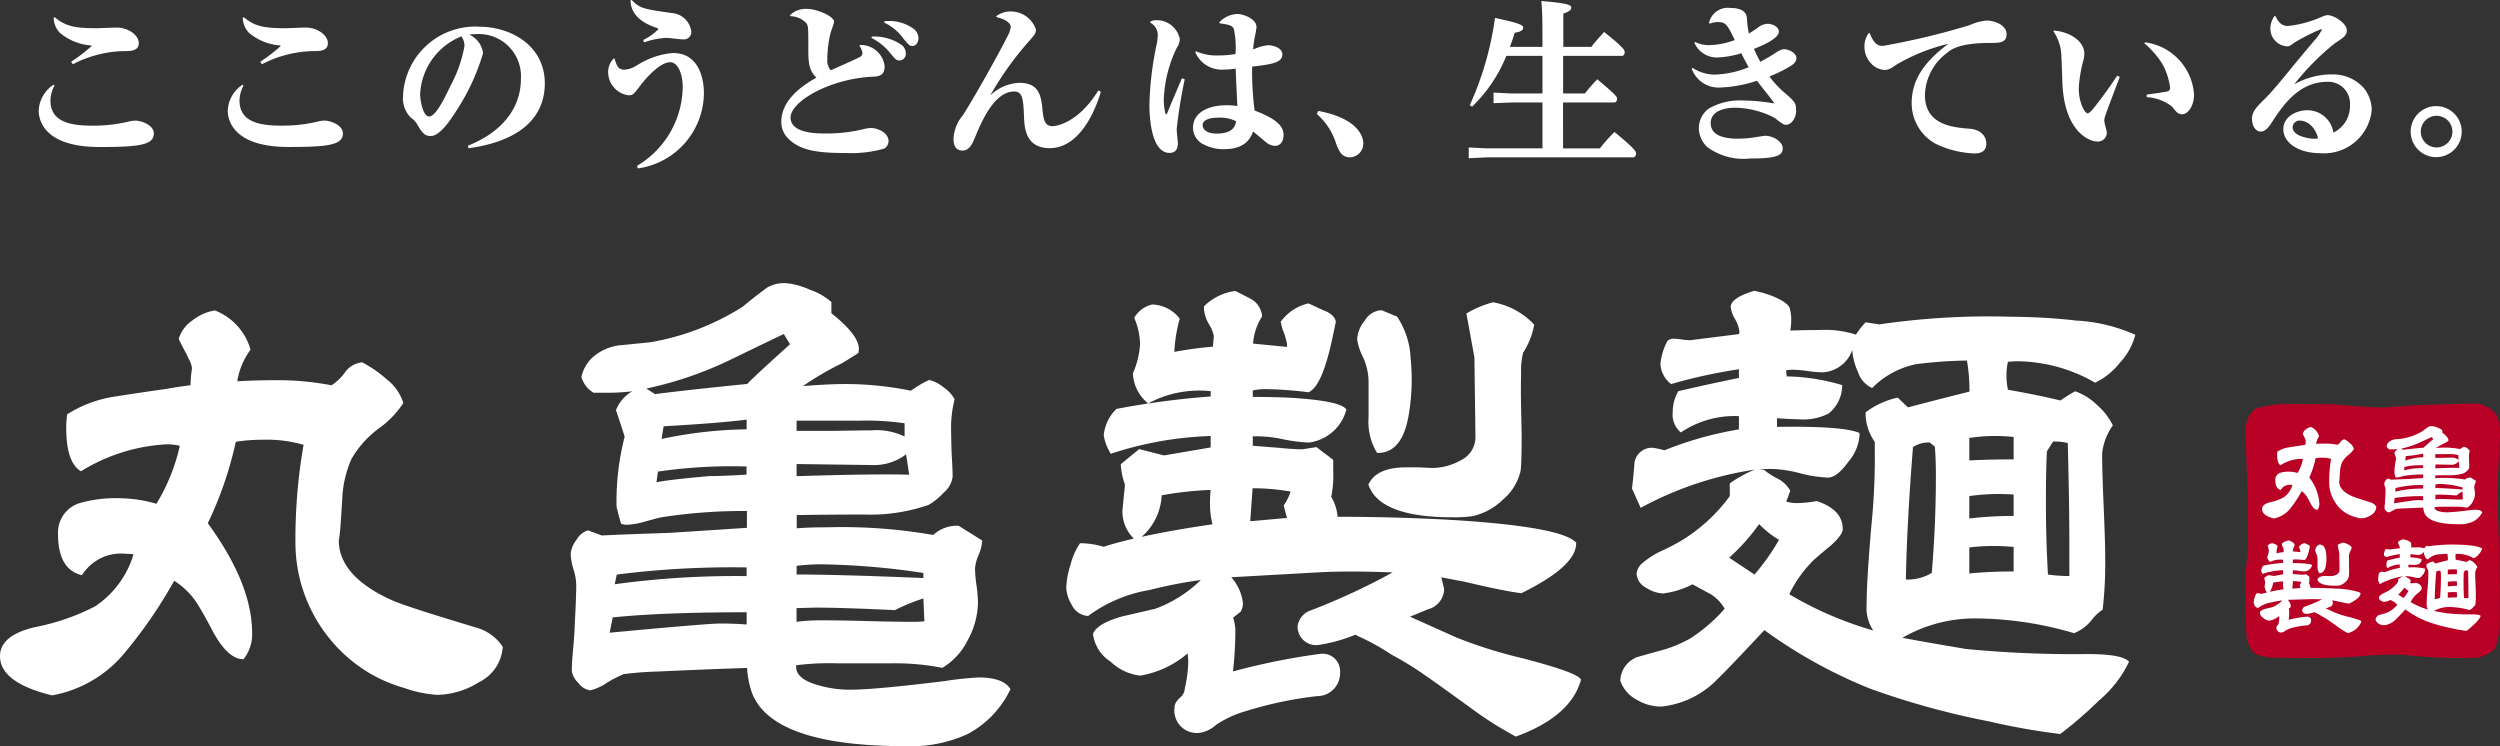<svg xmlns="http://www.w3.org/2000/svg" width="169.682" height="50.644" viewBox="0 0 169.682 50.644">
  <rect x="0" y="0" width="169.682" height="50.644" fill="#333333" stroke="none"/>
  <g id="Group_1456" data-name="Group 1456" transform="translate(-6.284 -6.23)">
    <path id="Path_1" data-name="Path 1" d="M22.616,24.059a1.92,1.92,0,0,0-.5.081,10.453,10.453,0,0,1-2.369.262c-1.422,0-2.877-.2-2.877-1.709a2.217,2.217,0,0,1,.252-.969l.008-.019a.054.054,0,0,0-.014-.06.056.056,0,0,0-.061-.008,2.228,2.228,0,0,0-.981,1.743c0,.579.3,2.47,4.131,2.47,2.719,0,3.684-.14,3.684-.925,0-.561-.838-.867-1.268-.867" transform="translate(-7.163 -9.642)" fill="#fff"/>
    <path id="Path_2" data-name="Path 2" d="M18.371,14.437a3.632,3.632,0,0,0,1.976.816.305.305,0,0,1,.145.044,10.835,10.835,0,0,1-1.312,1.014l-.047.034a.054.054,0,0,0-.012.076l.057.08a.056.056,0,0,0,.044.023.052.052,0,0,0,.022,0,7.81,7.81,0,0,1,3.47-.877c.386,0,.971,0,.971-.535,0-.555-.719-1.062-1.509-1.062-.1,0-.385.011-.684.022s-.6.023-.712.023c-1.589,0-2.111-.192-2.783-.732a.055.055,0,0,0-.061,0,.056.056,0,0,0-.027.055l0,.018a1.537,1.537,0,0,0,.459,1.01" transform="translate(-7.982 -5.949)" fill="#fff"/>
    <path id="Path_3" data-name="Path 3" d="M45.773,24.059a1.92,1.92,0,0,0-.5.081A10.453,10.453,0,0,1,42.9,24.4c-1.422,0-2.876-.2-2.876-1.709a2.273,2.273,0,0,1,.259-.988.054.054,0,0,0-.014-.06.056.056,0,0,0-.061-.008,2.228,2.228,0,0,0-.981,1.743c0,.579.3,2.47,4.131,2.47,2.719,0,3.684-.14,3.684-.925,0-.561-.838-.867-1.268-.867" transform="translate(-17.485 -9.642)" fill="#fff"/>
    <path id="Path_4" data-name="Path 4" d="M41.528,14.437a3.63,3.63,0,0,0,1.975.816.3.3,0,0,1,.145.044,10.724,10.724,0,0,1-1.325,1.024l-.033.024a.054.054,0,0,0-.012.076l.057.08a.056.056,0,0,0,.044.023.052.052,0,0,0,.022,0,7.81,7.81,0,0,1,3.47-.877c.386,0,.971,0,.971-.535,0-.555-.719-1.062-1.509-1.062-.1,0-.385.011-.684.022s-.6.023-.712.023c-1.589,0-2.111-.192-2.783-.732a.055.055,0,0,0-.061,0,.056.056,0,0,0-.027.055l0,.018a1.535,1.535,0,0,0,.46,1.01" transform="translate(-18.304 -5.949)" fill="#fff"/>
    <path id="Path_5" data-name="Path 5" d="M65.851,14.505a4.91,4.91,0,0,0-5.162,4.737,1.841,1.841,0,0,0,.535,1.438,1.446,1.446,0,0,1,.454.5c.305.5.459.748.9.748.655,0,1.46-1.283,1.763-1.765A14.546,14.546,0,0,0,66.123,16.3a1.608,1.608,0,0,0-.935-1.253,1.76,1.76,0,0,1,.411-.033,2.863,2.863,0,0,1,3.094,3.015c0,2-1.264,3.615-3.562,4.54a.055.055,0,0,0-.032.065l.023.08a.056.056,0,0,0,.053.039h.008c4.24-.612,5.131-2.733,5.131-4.4,0-2.524-2.245-3.844-4.463-3.844m-.994,1.337a9,9,0,0,1-.932,2.651l-.056.116c-.408.839-.968,1.987-1.407,1.987-.422,0-.61-1.106-.61-1.526a4.449,4.449,0,0,1,2.8-3.909,1.079,1.079,0,0,1,.207.68" transform="translate(-27.052 -6.465)" fill="#fff"/>
    <path id="Path_6" data-name="Path 6" d="M90.226,17.727a5.352,5.352,0,0,0-2.456.839l-.052.026a1.667,1.667,0,0,1-.811.269c-.415,0-.521-.27-.646-.716a.054.054,0,0,0-.041-.038.052.052,0,0,0-.053.017,1.261,1.261,0,0,0-.357.895A1.59,1.59,0,0,0,87.192,20.6c.3,0,.325-.038.812-.676l.033-.044c.435-.566,1.339-1.524,1.971-1.524s.862,1.006.862,1.64a6.3,6.3,0,0,1-3.059,5.366.055.055,0,0,0-.03.063l.023.091a.056.056,0,0,0,.053.041h.012a5.2,5.2,0,0,0,4.44-5.136c0-.449-.1-2.688-2.082-2.688" transform="translate(-38.249 -7.902)" fill="#fff"/>
    <path id="Path_7" data-name="Path 7" d="M90.272,13.112l.028.01c.061.021.134.056.134.109a3.523,3.523,0,0,1-.978.7.054.054,0,0,0-.028.058l.012.069a.057.057,0,0,0,.025.037.059.059,0,0,0,.029.008l.016,0A5.227,5.227,0,0,1,91,13.812c.076,0,.311.025.539.05.253.027.493.053.584.053a.509.509,0,0,0,.558-.5,1.443,1.443,0,0,0-1.33-1.29c-1.973-.283-2.134-.307-2.706-.867a.055.055,0,0,0-.06-.011.056.056,0,0,0-.033.052c.047,1.214,1.259,1.65,1.716,1.814" transform="translate(-39.473 -5.011)" fill="#fff"/>
    <path id="Path_8" data-name="Path 8" d="M119.659,13.844a.054.054,0,0,0-.052.042.055.055,0,0,0,.027.061,3.348,3.348,0,0,1,1.289,1.086c.365.433.412.489.591.489.309,0,.421-.314.421-.524a.832.832,0,0,0-.273-.6,2.825,2.825,0,0,0-2-.558" transform="translate(-53.313 -6.171)" fill="#fff"/>
    <path id="Path_9" data-name="Path 9" d="M113.1,20.42a1.758,1.758,0,0,0-.46.065l-.037.009a10.645,10.645,0,0,1-2.709.293c-1.47,0-2.247-.374-2.247-1.079,0-1.109,2.717-2.653,5.6-2.774.413-.021.784-.089.784-.7a1.624,1.624,0,0,0-1.64-1.452.054.054,0,0,0-.052.083,1.116,1.116,0,0,1,.187.464.29.29,0,0,1-.168.262c-.191.111-.949.448-1.5.693-.206.091-.381.169-.484.216a1.038,1.038,0,0,1-.233-.759,7.748,7.748,0,0,1,.215-1.758c.038-.123.085-.263.128-.39a2.183,2.183,0,0,0,.115-.382c0-.4-1.217-.878-1.818-.878a1.538,1.538,0,0,0-1.15.405.054.054,0,0,0,.033.092,1.5,1.5,0,0,1,1.061.481c.127.181.127.366.127,1.812,0,.981.081,1.407.548,1.877-.66.37-2.38,1.382-2.38,2.977a1.567,1.567,0,0,0,.462,1.149c.82.832,2.019.989,3.944.989a8.092,8.092,0,0,0,2.577-.3.6.6,0,0,0,.294-.507c0-.551-.7-.89-1.2-.89" transform="translate(-47.705 -5.499)" fill="#fff"/>
    <path id="Path_10" data-name="Path 10" d="M118.108,15.723a.054.054,0,0,0-.024.1,4,4,0,0,1,1.279,1.064l.034.039c.315.367.355.415.556.415a.442.442,0,0,0,.432-.478.753.753,0,0,0-.252-.554,3.257,3.257,0,0,0-2.026-.588" transform="translate(-52.622 -7.008)" fill="#fff"/>
    <path id="Path_11" data-name="Path 11" d="M137.982,18.025a.05.05,0,0,0-.042-.009.055.055,0,0,0-.036.024c-1.466,2.363-3.063,2.391-3.079,2.391-.563,0-.62-.514-.688-1.11l0-.04c-.1-.882-.207-1.793-1.575-1.793a3,3,0,0,0-1.969.857,21.318,21.318,0,0,1,2.571-3.618c.438-.495.529-.6.529-.86a1.8,1.8,0,0,0-1.726-1.223,1.577,1.577,0,0,0-.923.288l-.012.007a.054.054,0,0,0,.017.1c.736.171.932.479.932.635a1.4,1.4,0,0,1-.155.525c-.577,1.189-2.46,4.531-3.1,5.5a2.642,2.642,0,0,0-.627,1.575c0,.545.2.81.615.81.461,0,.67-.488.808-.811l.01-.024c.461-1.109,1.32-3.173,2.687-3.173.573,0,.619.534.666,1.741l0,.028c.033.674.1,2.077,1.737,2.077,2.177,0,3.2-2.9,3.465-3.783a.056.056,0,0,0-.021-.06Z" transform="translate(-57.097 -5.636)" fill="#fff"/>
    <path id="Path_12" data-name="Path 12" d="M161.609,19.508a21.089,21.089,0,0,1-.168-2.98c1.456-.168,2.051-.295,2.051-.839,0-.469-.7-.616-.96-.616a3.148,3.148,0,0,0-.947.259l-.078.026a7.724,7.724,0,0,1,.116-.849,6.382,6.382,0,0,0,.116-.664c0-.578-.925-.89-1.3-.89a1.749,1.749,0,0,0-1.207.543.054.054,0,0,0-.013.055.055.055,0,0,0,.044.037c.629.094.851.139.941.4a6.171,6.171,0,0,1,.11,1.679,6.7,6.7,0,0,1-1.192.1,3.446,3.446,0,0,1-1.456-.27.056.056,0,0,0-.058.01.054.054,0,0,0-.016.057,1.937,1.937,0,0,0,1.941,1.16,6,6,0,0,0,.795-.062c.01.426.014.523.11,2.535l-.093-.011a4.775,4.775,0,0,0-.606-.041c-1.425,0-2.311.587-2.311,1.532a1.26,1.26,0,0,0,.729,1.132,2.9,2.9,0,0,0,1.353.319c1.346,0,1.774-.6,2-1.2.11.087.3.248.489.406.231.194.431.362.487.4a.941.941,0,0,0,.52.168c.263,0,.569-.2.569-.753,0-.629-.587-1.121-1.962-1.643m-1.264.723c-.058.559-.5.842-1.316.842-.752,0-.953-.354-.953-.564,0-.468.747-.518,1.068-.518a2.419,2.419,0,0,1,1.2.24" transform="translate(-70.172 -5.775)" fill="#fff"/>
    <path id="Path_13" data-name="Path 13" d="M154.431,17.707l-.091-.034a.056.056,0,0,0-.069.031c-.049.12-.178.423-.326.77-.226.529-.506,1.189-.59,1.407a.871.871,0,0,1-.121.239c-.093,0-.175-.623-.175-1a8.759,8.759,0,0,1,.9-3.558,1.026,1.026,0,0,0,.19-.564,1.592,1.592,0,0,0-1.6-1.28.786.786,0,0,0-.38.086.055.055,0,0,0-.03.045.054.054,0,0,0,.024.049.925.925,0,0,1,.49.836,3.543,3.543,0,0,1-.067.586,21.767,21.767,0,0,0-.5,4.143c0,.765.1,3.261,1.371,3.261.366,0,.559-.225.559-.65,0-.07-.019-.264-.039-.469s-.04-.42-.04-.493a33.317,33.317,0,0,1,.537-3.343.055.055,0,0,0-.034-.063" transform="translate(-67.788 -6.116)" fill="#fff"/>
    <path id="Path_14" data-name="Path 14" d="M172.735,24.834a.055.055,0,0,0-.06.033l-.057.137a.054.054,0,0,0,.014.061,4.364,4.364,0,0,1,1.268,1.948c.2.545.394.963.944.963a.932.932,0,0,0,.913-.947c0-.269-.146-1.642-3.021-2.195" transform="translate(-76.941 -11.069)" fill="#fff"/>
    <path id="Path_15" data-name="Path 15" d="M201.055,20.267a11.714,11.714,0,0,0-.977,1.1h-2.5V18.253h3.467c.122,0,.2-.11.2-.269,0-.122-.122-.28-1.343-1.306a11.589,11.589,0,0,0-.842.964h-1.477V15.091h3.98c.122,0,.2-.11.2-.269,0-.122-.122-.342-1.4-1.355-.3.342-.61.672-.867,1.013h-1.9V12.222c.39-.146.537-.232.537-.415s-.28-.293-2.026-.44c.048.525.073,1.184.073,2.112v1h-2.21c.122-.317.232-.646.33-.964.366-.049.574-.159.574-.33,0-.2-.281-.318-1.917-.672a21.257,21.257,0,0,1-1.709,5.921l.159.1a9.98,9.98,0,0,0,2.32-3.443h2.454v2.551h-2.1l-1.221-.061v.72l1.221-.048h2.1v3.113h-3.785l-1.22-.061v.732l1.22-.06h9.937c.122,0,.2-.11.2-.269,0-.134-.11-.342-1.453-1.441" transform="translate(-85.205 -5.067)" fill="#fff"/>
    <path id="Path_16" data-name="Path 16" d="M225.612,15.61c0-.338-.5-.592-.822-.592-.175,0-.285.037-.636.271s-.695.416-.991.579a9.155,9.155,0,0,1-.431-.879c.548-.209,1.689-.7,1.689-1.165,0-.378-.5-.535-.764-.535a1.093,1.093,0,0,0-.671.272l-.039.027c-.273.181-.43.286-.559.367a4.865,4.865,0,0,1-.119-.876l-.012-.151c-.033-.481-.406-.715-1.142-.715a1.3,1.3,0,0,0-1.426.987.057.057,0,0,0,.013.055.052.052,0,0,0,.055.014,1.694,1.694,0,0,1,.544-.1c.527,0,.637.21,1.127,1.221a5.064,5.064,0,0,1-1.653.342,1.929,1.929,0,0,1-1-.2.055.055,0,0,0-.06.009.054.054,0,0,0-.014.059,1.654,1.654,0,0,0,1.539.975,6.294,6.294,0,0,0,1.632-.287c.145.289.306.594.5.949a6.633,6.633,0,0,1-2.281.5A2.767,2.767,0,0,1,218.6,16.3a.055.055,0,0,0-.079.068,1.929,1.929,0,0,0,1.916,1.246,8.847,8.847,0,0,0,2.5-.461c.086.119.269.35.463.595.288.364.683.863.706.933a.1.1,0,0,1-.036,0h-.048a11.927,11.927,0,0,0-1.979-.184,4.229,4.229,0,0,0-2.405.563,1.685,1.685,0,0,0-.649,1.312,1.839,1.839,0,0,0,.566,1.276,4.134,4.134,0,0,0,2.923.782c1.671,0,2.207-.166,2.207-.684,0-.461-.647-.856-1.177-.856-.078,0-.311.038-.538.074-.15.024-.293.047-.35.052a7.068,7.068,0,0,1-.978.069c-1.225,0-1.846-.356-1.846-1.056,0-.994,1.347-1.045,1.617-1.045a5.94,5.94,0,0,1,2.737.7c.523.407.6.458.744.458.416,0,.7-.5.7-.959,0-.538-.1-.622-.854-1.277a6.544,6.544,0,0,1-.959-1.045,8.847,8.847,0,0,0,1.444-.712c.236-.15.392-.3.392-.539" transform="translate(-97.402 -5.443)" fill="#fff"/>
    <path id="Path_17" data-name="Path 17" d="M247.96,13.762a3.18,3.18,0,0,0-1.141.3,49.174,49.174,0,0,1-5.912,1.417c-.29,0-.578-.064-.888-.836a.054.054,0,0,0-.045-.034.056.056,0,0,0-.051.024,1.52,1.52,0,0,0-.272.9,1.634,1.634,0,0,0,.466,1.151,1.322,1.322,0,0,0,.883.426c.293,0,.407-.077.832-.364a12.741,12.741,0,0,1,3.513-1.409c-1.719,1.28-2.488,2.527-2.488,4.021a3.139,3.139,0,0,0,1.621,2.762,6.557,6.557,0,0,0,2.658.659c.651,0,.788-.36.788-.661,0-.564-.442-.963-1.127-1.017l-.029,0c-1.127-.095-3.012-.253-3.012-2.291a3.686,3.686,0,0,1,1.469-2.832c.29-.243.83-.7,2.965-.7.619,0,1.108,0,1.108-.593,0-.653-.871-.925-1.337-.925" transform="translate(-106.822 -6.134)" fill="#fff"/>
    <path id="Path_18" data-name="Path 18" d="M274,16.426h0a.055.055,0,0,0-.051.034.056.056,0,0,0,.015.061,5.726,5.726,0,0,1,1.2,1.383,4.584,4.584,0,0,1,.519,1.587c0,.194-.111.246-.148.258-.119.043-1.253.2-1.393.214a.055.055,0,0,0-.05.054v.08a.055.055,0,0,0,.045.054l.014,0a3.017,3.017,0,0,1,1.669.642c.3.384.405.513.7.513.329,0,.788-.508.788-1.336A3.833,3.833,0,0,0,274,16.426" transform="translate(-122.108 -7.322)" fill="#fff"/>
    <path id="Path_19" data-name="Path 19" d="M267.287,18.168a.052.052,0,0,0,0-.042.053.053,0,0,0-.031-.029l-.091-.034a.054.054,0,0,0-.064.021c-.285.438-.965,1.41-1.52,2.1-.1.124-.325.415-.461.415-.2,0-.6-.759-.6-1.675a8.732,8.732,0,0,1,.308-1.9c.007-.036.015-.07.022-.1a1.606,1.606,0,0,0,.048-.356c0-.908-1.021-1.486-2.03-1.588a.056.056,0,0,0-.05.024.053.053,0,0,0,0,.057l.008.015a3.054,3.054,0,0,1,.5,1.43c.019.176.057,1.281.073,1.753l.007.19c.1,3.314,1.775,4.061,2.356,4.061a.6.6,0,0,0,.662-.593,2.5,2.5,0,0,0-.085-.4,3.025,3.025,0,0,1-.087-.4.957.957,0,0,1,.067-.351c.076-.261.785-2.113.971-2.6" transform="translate(-117.144 -6.677)" fill="#fff"/>
    <path id="Path_20" data-name="Path 20" d="M292.481,17.119a5.234,5.234,0,0,0-2.509.675,17.067,17.067,0,0,1,2.756-2.785c.61-.4.815-.538.815-.881,0-.473-.861-1.028-1.3-1.028-.113,0-.162.012-.524.164a7.455,7.455,0,0,1-2.178.569c-.487,0-.671-.344-.833-.647a.053.053,0,0,0-.047-.028.054.054,0,0,0-.048.027l-.018.03a1.489,1.489,0,0,0-.242.788,1.208,1.208,0,0,0,1.108,1.211c.192,0,.252-.046.5-.238a13.3,13.3,0,0,1,1.836-.929c.048,0,.048.02.048.037a2.863,2.863,0,0,1-.514.743l-.251.3c-.59.7-.73.864-1.765,2.131l-.108.131c-.255.307-.785.946-1.193,1.354-.586.575-.91.892-.91,1.39,0,.36.184.867.592.867.237,0,.465-.177.7-.54.783-1.2,1.856-2.838,3.836-2.838a1.476,1.476,0,0,1,1.525,1.584,2,2,0,0,1-1.127,1.865,1.778,1.778,0,0,0-1.773-1.519c-.674,0-1.623.4-1.623,1.28,0,.947,1.054,1.635,2.5,1.635a3.251,3.251,0,0,0,3.5-2.939,2.4,2.4,0,0,0-.6-1.55,2.781,2.781,0,0,0-2.156-.852m-.88,4.33a1.2,1.2,0,0,1-.3.032c-.223,0-1.434-.144-1.434-.782a.47.47,0,0,1,.506-.45c.093,0,.9.034,1.227,1.2" transform="translate(-127.973 -5.84)" fill="#fff"/>
    <path id="Path_21" data-name="Path 21" d="M308.267,24.235a1.732,1.732,0,1,0,1.738,1.738,1.734,1.734,0,0,0-1.738-1.738m0,2.805a1.074,1.074,0,0,1,0-2.147,1.074,1.074,0,1,1,0,2.147" transform="translate(-136.638 -10.803)" fill="#fff"/>
    <path id="Path_22" data-name="Path 22" d="M45.459,72.1a2.863,2.863,0,0,1-1.622,2.388A5.435,5.435,0,0,1,41,75.342a8.333,8.333,0,0,1-2.213-.462,10.305,10.305,0,0,1-2.212-.916,10.328,10.328,0,0,1-5.184-8.849,37.269,37.269,0,0,1,.551-6.744,8.954,8.954,0,0,0-2.8-.343,11.338,11.338,0,0,0-1.8.139,25.029,25.029,0,0,1-1.9,5.528q3.009,4.115,3.009,7.468a2.718,2.718,0,0,1-.587,1.764q-1.141,0-2.248-2.214c-.418-.784-.75-1.356-1-1.728A5.111,5.111,0,0,0,23.161,67.6a31.6,31.6,0,0,1-3.317,4.838,8.274,8.274,0,0,1-4.978,2.94q-3.528-.866-3.528-2.662,0-1.416,2.386-1.972a15.055,15.055,0,0,0,4.08-1.415A6.462,6.462,0,0,0,20.4,65.806a3.448,3.448,0,0,0-.484-.035A3.125,3.125,0,0,0,16.9,67.224q-1.623-.383-1.623-2.8a2.085,2.085,0,0,1,1.52-2.111A8.909,8.909,0,0,1,19.567,62a9.056,9.056,0,0,1,2.387.376,12.984,12.984,0,0,0,1.588-3.936,3.531,3.531,0,0,0-.934-.1,12.243,12.243,0,0,0-5.774,1.829q-1-.588-1-2.938A5.989,5.989,0,0,1,15.9,56.3a8.268,8.268,0,0,1,3.285-1.21q1.729-.274,3.493-.519c.345-.069.874-.149,1.59-.244a8.764,8.764,0,0,1,.1-1.137,1.64,1.64,0,0,0-.244-.694l-.139-.309q-.239-.417-.517-1a2.317,2.317,0,0,1,.933-1.261,3.322,3.322,0,0,1,1.523-.675,4.04,4.04,0,0,1,2.419,2.662,4.894,4.894,0,0,0-.9,2.146c.9-.047,1.751-.073,2.56-.073a19.554,19.554,0,0,1,3.834.345,3.28,3.28,0,0,0,.932-.9,1.632,1.632,0,0,1,1.144-.658,8.048,8.048,0,0,1,1.659,1.142,3.242,3.242,0,0,1,1.142,1.625,6.647,6.647,0,0,1-1.676,1.729,6.72,6.72,0,0,0-1.85,2.075A7.446,7.446,0,0,0,34.57,62c-.024.437-.07,1.139-.139,2.111-.069.621-.1.861-.1.723q0,2.455,3.6,4.082.9.413,5.739,1.865a3.157,3.157,0,0,1,1.8,1.314" transform="translate(-5.054 -21.951)" fill="#fff"/>
    <path id="Path_23" data-name="Path 23" d="M101.56,55.91c-.581,0-1.419.012-2.527.033H96.544v-.691H100.8a17.876,17.876,0,0,1,3.073.175v.9a4.356,4.356,0,0,0-2.311-.415m7.327,16.769a21.613,21.613,0,0,0-2.282.242q-4.77.588-6.429.587A7.561,7.561,0,0,1,98,73.2c-.988-.274-1.487-.689-1.487-1.247v-.1a17.209,17.209,0,0,1,2.8-.132h3.628a16.5,16.5,0,0,1,3.493.306,4.527,4.527,0,0,0,1.745-1.916,5.432,5.432,0,0,0,.675-2.511,9.3,9.3,0,0,0-.1-1.174,9.135,9.135,0,0,1-.1-1.142,2.807,2.807,0,0,1,.242-.916,2.884,2.884,0,0,0,.244-.983l-1.592-1a2.352,2.352,0,0,0-1.731.624,35.922,35.922,0,0,0-7.188-.522c-.855,0-1.545.024-2.076.071v-.9q2.317-.037,4.6-.037a12.035,12.035,0,0,0,4.355-.656,4.565,4.565,0,0,0,1.037-.846,1.7,1.7,0,0,0,.589-1.055c0-.3-.024-.875-.073-1.729-.02-.76-.032-1.36-.032-1.8a7.85,7.85,0,0,1,.24-1.728,2.178,2.178,0,0,0-.724-.8,2.453,2.453,0,0,0-1-.519,7.062,7.062,0,0,0-1.241.728,22.577,22.577,0,0,0-4.389-.453c-.832,0-1.811.049-2.94.139a20.479,20.479,0,0,1,2.66-1.554q.728-.45,1.108-.694l.03-.275c0-.624-.619-1.429-1.866-2.42V47.2a4.249,4.249,0,0,0-1.447-.831,5.007,5.007,0,0,0-1.593-.448,2.271,2.271,0,0,0-1.346.311c-.739.551-1.28.983-1.626,1.277a17.1,17.1,0,0,1-6.294,2.423c-.688.065-1.393.139-2.107.207a3.368,3.368,0,0,0-1.83.844,2.6,2.6,0,0,0-.727,1.3,1.837,1.837,0,0,0,.829,1.072h1.036a13.93,13.93,0,0,0,1.592-.1,2.542,2.542,0,0,0-1.108,1.28q.382,1.141.589,1.8a17.691,17.691,0,0,0-.551,4.775c.022.069.068.251.137.55l.171.584a1.109,1.109,0,0,0,.349.073,5.085,5.085,0,0,0,1.245-.21c.643-.182,1.05-.288,1.209-.31a36.43,36.43,0,0,1,5.737-.416v1.142q-4.149.274-5.323.345-3.009.1-4.529.174l-.934-.346a1.337,1.337,0,0,0-.776.639,1.79,1.79,0,0,0-.4.951,4.132,4.132,0,0,0,.187,1.039,3.881,3.881,0,0,1,.191,1.034q0,.867-.1,2.7,0,.345-.1,1.592c-.069.664-.1,1.2-.1,1.59a1.415,1.415,0,0,0,.449.814,1.209,1.209,0,0,0,.8.5,3.491,3.491,0,0,0,1.14-.519,7.946,7.946,0,0,1,1.144-.586,22.638,22.638,0,0,1,2.315-.173q2.9-.139,6.049-.243A6.069,6.069,0,0,0,93.5,73.68q1.347,3.663,10.475,3.663a9.23,9.23,0,0,0,4.185-.827,6.687,6.687,0,0,0,2.9-3.043c-.324-.533-1.046-.794-2.177-.794M96.544,59.022v-.829l5.15.069a3.563,3.563,0,0,0,2.282-.729l.21,1.384q-2.357-.065-7.642.1m-3.351-6.259q-4.188.418-6.258.691l-.587-.38a24.957,24.957,0,0,0,5.525-1.867c2.426-1.177,3.69-1.785,3.806-1.832l.416.694c-1.682,1.52-2.655,2.418-2.9,2.693m3.351,12.932v-.587A13.724,13.724,0,0,1,98.2,65a49.991,49.991,0,0,1,6.95.587v.343q-5.74-.238-8.609-.238m-9.161-9.2.137-.862c2.49-.141,4.369-.287,5.636-.451v.658a29.3,29.3,0,0,0-5.773.655m16.975,12.41c-.671,0-1.68-.014-3.026-.051s-2.36-.049-3.026-.049a12.587,12.587,0,0,0-1.763.1v-.93l1.279-.034q1.8,0,5.394.171a13.664,13.664,0,0,1,1.937-.794l.068,1.555a7.943,7.943,0,0,1-.862.032m-13.8-9.885c-1.8.16-2.974.3-3.523.415l.1-.727a34.759,34.759,0,0,1,6.013-.346v.553c-1.131.07-1.991.1-2.593.1M84.2,66.349l.139-.655a62.375,62.375,0,0,1,8.814-.484V65.8a60.161,60.161,0,0,0-8.953.553m7.157,2.665q-.866,0-7.5.624l.206-1.04q3.425-.348,9.092-.349v.832c-.576-.043-1.174-.068-1.8-.068" transform="translate(-36.193 -20.468)" fill="#fff"/>
    <path id="Path_24" data-name="Path 24" d="M240.225,66.209a10,10,0,0,1-1.453-.1q-.14-2.5-.137-4.84c0-1.59.023-2.769.068-3.528l.416-.655a3.252,3.252,0,0,1,1,.1q.1,4.044.105,6.4Zm.343-17.355a41.988,41.988,0,0,0-4.32-.242,50.977,50.977,0,0,0-8.92.518l-.932-.138a5.179,5.179,0,0,0-.656.833,6.793,6.793,0,0,0-2.486-.312q-.832,0-1.974.034a3.587,3.587,0,0,0,.068-.693,2.9,2.9,0,0,0-.1-.814q-.1-.359-1.039-.775a6.752,6.752,0,0,0-1.378-.413c-1.061.321-1.593.692-1.593,1.105a2.178,2.178,0,0,0,.294.813,2.188,2.188,0,0,1,.3.849.526.526,0,0,1-.038.171c-2.231.278-3.329.416-3.283.416a4.841,4.841,0,0,1-.586-.05,4.35,4.35,0,0,0-.587-.055.615.615,0,0,0-.384.14,4.192,4.192,0,0,0-.484,1.555,1.821,1.821,0,0,0,.727,1.384,35.323,35.323,0,0,1,4.6-1.006v.59q-2.039.416-4.113.9a2.809,2.809,0,0,0-.379,1.417,1.571,1.571,0,0,0,.551,1.384,6.508,6.508,0,0,1,3.941-1.108v.9a23.948,23.948,0,0,0-5.043,1.416l-.416-.1c-.251-.046-.39-.069-.414-.069a1.189,1.189,0,0,0-1.213,1c-.045.6-.1,1.191-.172,1.765l.589,1.313a23.513,23.513,0,0,1,7.741-2.593,8.234,8.234,0,0,0-1.691.934v.864a11.449,11.449,0,0,1-3.321,3.04,14.639,14.639,0,0,1-1.346.692,5.518,5.518,0,0,0-1.245.8,1.056,1.056,0,0,0-.412.726,1.129,1.129,0,0,0,.636.953,2.271,2.271,0,0,0,1.161.394,5.976,5.976,0,0,0,2-.62c.414.228.815.449,1.211.66a2.683,2.683,0,0,1,.966,1,11.119,11.119,0,0,1-2.349,2.024,9.5,9.5,0,0,1-1.626.707c-.667.185-1.326.367-1.97.552a1.77,1.77,0,0,0-1.138,1.591,2.3,2.3,0,0,0,1.138,1.312,3.184,3.184,0,0,0,1.657.451,6.158,6.158,0,0,0,3.838-1.9q.523-.486,3.148-3.286a33.159,33.159,0,0,0,7.19,3.975,53.534,53.534,0,0,0,8.019,2.21,45.961,45.961,0,0,0,4.874.865,27.887,27.887,0,0,0,2.631-2.28,7.807,7.807,0,0,0,2.036-2.625c-.3-.351-1.242-.522-2.831-.522a76,76,0,0,1-8.231-.345q-2.9-.486-4.319-.759a9.805,9.805,0,0,1,5.045-1.314,23.99,23.99,0,0,1,6.605,1,2.905,2.905,0,0,0,1.176-.866,2.808,2.808,0,0,1,.762-.724,27.149,27.149,0,0,0,.174-3.561c0-.784-.039-1.96-.107-3.528s-.1-2.742-.1-3.522a3.985,3.985,0,0,1,.726-1.9,4.358,4.358,0,0,0-1.087-1.4,3.96,3.96,0,0,0-1.47-.916c-.3.164-.632.367-1,.624-1.059-.256-2.244-.5-3.562-.728a4.711,4.711,0,0,1-.1-.967,4.285,4.285,0,0,1,.1-.933c.231-.022.463-.034.694-.034a10.731,10.731,0,0,1,5.222,1.454,4.739,4.739,0,0,0,1.691-1.368,4.355,4.355,0,0,0,1.039-1.882,11.242,11.242,0,0,0-4.115-.971m-7.154,9.508V56.84a11.465,11.465,0,0,1,1.764-.136,11.586,11.586,0,0,1,1.245.067v1.521c-1.039,0-2.04.024-3.009.07m0,3.941V60.783a14.109,14.109,0,0,1,1.97-.139c.35,0,.69.012,1.039.035V62.13a26.386,26.386,0,0,0-3.009.173m0,3.732V64.27a13.379,13.379,0,0,1,1.623-.1c.465,0,.921.022,1.386.065V65.9c-1.039,0-2.04.043-3.009.136M230.888,66a3.187,3.187,0,0,1-1.759.448q.068-3.77.482-8.986a1.873,1.873,0,0,1,1.14-.314l.343.278c.049.553.072,1.211.072,1.97q0,3.283-.278,6.6m-1.623-11.239-.69-.658a5.642,5.642,0,0,0-2.178,1v.209a3.393,3.393,0,0,0,.622,1.8v.453a46.091,46.091,0,0,1-.24,5.324q-.313,3.663-.315,5.287a2.747,2.747,0,0,0,.45,1.732,24.217,24.217,0,0,1-5.7-2.457,8.3,8.3,0,0,1,1.727-2.387c.373-.32.737-.634,1.108-.931q.8-.73.795-1.108,0-1.314-1.763-1.9a7.8,7.8,0,0,1-1.314.138,2.341,2.341,0,0,1-.759-.105l.275-.727a2.006,2.006,0,0,0-.866-.831,4.61,4.61,0,0,1-.9-.584,2.226,2.226,0,0,0-.381-.037c.32-.024.633-.035.932-.035a8.959,8.959,0,0,1,1.886.294,8.8,8.8,0,0,0,1.882.293c.416,0,.88-.363,1.4-1.086a3.11,3.11,0,0,0,.746-1.746V56.5q-1.111-.484-5.6-.414v-.587c.643.046,1.12.068,1.417.068a3.807,3.807,0,0,0,2.074-.38,2.436,2.436,0,0,0,.932-1.937,13.934,13.934,0,0,0-3.765-.589L221,52.241a3.663,3.663,0,0,1,.454-.032,8.15,8.15,0,0,1,1,.085,7.855,7.855,0,0,0,1,.09,2.252,2.252,0,0,0,2.04-1.521,4.106,4.106,0,0,0,.381,1.488,1.8,1.8,0,0,0,.967,1.1,5.753,5.753,0,0,1,3.006-1.623,30.392,30.392,0,0,1,3.425-.244,11.553,11.553,0,0,1,.171,2.11q-2.349.588-4.183,1.071M218.857,66.108l-1.723-1.143a13.345,13.345,0,0,0,2.034-2.281,6.5,6.5,0,0,0,1.352,1.071,15.434,15.434,0,0,1-1.663,2.353" transform="translate(-93.488 -20.883)" fill="#fff"/>
    <path id="Path_25" data-name="Path 25" d="M178.924,60.581l-.026.039.015.044c.512,1.451,2.418,2.186,5.671,2.186a8.976,8.976,0,0,0,1.356-.07,4.234,4.234,0,0,0,2.081-1.12,3.6,3.6,0,0,0,1.213-1.963c.049-.39.071-1.189.071-2.453l-.036-1.728c-.021-1-.021-1.806,0-2.388a5.265,5.265,0,0,1,.131-1.44,5.257,5.257,0,0,0,.75-1.866l.006-.055-.043-.038a5.025,5.025,0,0,0-2.747-1.47,6.781,6.781,0,0,0-1.736.717l-.077.032.548,3.007v0c0,.1.032,2.659.032,2.659l.036,2.71a1.741,1.741,0,0,1-1,1.6,3.906,3.906,0,0,1-2.064.515l-.767-.037h-.885c-1.309,0-2.162.378-2.526,1.118" transform="translate(-79.742 -21.511)" fill="#fff"/>
    <path id="Path_26" data-name="Path 26" d="M176.821,73.2c-.176-.212-.774-.582-3.967-1.412a31.545,31.545,0,0,1-4.457-1.4s-2.764-1.24-3.157-1.414c.33-.137,1.239-.507,1.239-.507a1.458,1.458,0,0,0,1.081-1.366l-.106-.462s-.051-.189-.092-.338l1.56.295c1.775.423,3.073.686,3.849.78l.03,0,.032-.012c2.483-1.23,3.686-2.336,3.686-3.375v-.043l-.036-.035c-.7-.681-3.283-1.161-7.885-1.473-2.662-.162-5.443-.244-8.27-.246a3.178,3.178,0,0,0-.431-1.351,7.425,7.425,0,0,0,.135-1.71v-.8l-1.138-.868-.96.149c-.4,0-.979-.037-1.7-.11l-1.665-.129v-.643h.208a8.476,8.476,0,0,1,1.815.193,10.58,10.58,0,0,0,1.778.231,3.016,3.016,0,0,0,2.542-2.2l.006-.049-.03-.037c-.285-.333-1.286-.563-3.073-.705-.795-.073-1.889-.1-3.245-.108v-.434a3.748,3.748,0,0,1,.81-.094,25.733,25.733,0,0,1,2.944.211l.032.008.03-.018c.457-.226.855-.941,1.219-2.18.163-.54.361-1.385.6-2.581l.007-.024-.009-.022c-.077-.32-.362-.571-.844-.745l-.973-.453-.032-.015-.035.007a3.223,3.223,0,0,0-1.824,1.2l-.034.042.12.484a5.007,5.007,0,0,1,.313,1.023v.2l-2.306-.227a3.947,3.947,0,0,1,.6-1.821l.019-.034-.006-.031a1.5,1.5,0,0,0-.681-1.1c-.075-.046-.4-.219-1.1-.567l-.034-.015-.037,0a3.717,3.717,0,0,0-2.066,1.015l-.024.032V48.1a2.4,2.4,0,0,0,.345,1.033,2.354,2.354,0,0,1,.325.8s-.054.575-.062.714A25.469,25.469,0,0,0,149.25,51v-.119a10.471,10.471,0,0,1,.349-2.089l.012-.04-.023-.035a2.417,2.417,0,0,0-1.839-.933,1.878,1.878,0,0,0-1.194.855l-.032.049.021.05a4.7,4.7,0,0,1,.377,1.756,6.094,6.094,0,0,1-.486,1.97,2.749,2.749,0,0,0,.98,1.988l.06.058.075-.054a7.317,7.317,0,0,1,4.164-.789v.359a56.465,56.465,0,0,0-6.36.839l-.038.007-.028.029a2.869,2.869,0,0,0-.833,1.759,3.283,3.283,0,0,0,.433,1.174l.045.089.09-.036a23.98,23.98,0,0,1,6.689-1.178v.778c-.165.027-3.12.536-3.163.541-.053-.012-1.695-.431-1.695-.431l-.034.034-1.208.988v.053a4.913,4.913,0,0,0,.285,1.344c-.068.662-.175,1.748-.175,1.787a2.582,2.582,0,0,0,.778,1.871c-.782.181-1.491.369-2.051.556a5.622,5.622,0,0,0-1.547-.243h-.052l-.032.042a4.6,4.6,0,0,0-.615,1.407,5.69,5.69,0,0,0-.291,1.549,2.4,2.4,0,0,0,.37,1.179,1.3,1.3,0,0,0,1.08.758h.042l.034-.03a9.745,9.745,0,0,1,4.145-1.734,30.615,30.615,0,0,1,3.463-.675,8.76,8.76,0,0,1-3.084,1.95l-2.284.529c-1.1.316-1.738.692-1.943,1.15l-.007.022v.024a2.593,2.593,0,0,0,1.183,1.86,3.489,3.489,0,0,0,2.023.956,6.63,6.63,0,0,0,3.214-1.51c.019.186.045.479.045.479a8.433,8.433,0,0,1-.231,1.868.9.9,0,0,1-.208.545c-.292.258-.493.489-.493.774a1.529,1.529,0,0,0,1.58,1.739,2.1,2.1,0,0,0,1.23-.548,7.138,7.138,0,0,1,1.993-.928,26.179,26.179,0,0,1,4.875-1.028,1.554,1.554,0,0,0,1.556-1.617,1.186,1.186,0,0,0-1.3-1.257,44.946,44.946,0,0,0-5.968,1.2,24.709,24.709,0,0,0,.159-2.93,4.071,4.071,0,0,0-.148-.728c.086-.068.5-.39.5-.39l.015-.021a1.128,1.128,0,0,0,.148-.58,3.15,3.15,0,0,0-.793-1.746c.371-.019,6.168-.346,6.168-.346,1.822-.083,3.757-.022,4.787.02a45.453,45.453,0,0,1-5.529,2.567,1.328,1.328,0,0,0-.919,1.047v0a1.252,1.252,0,0,0,1.416,1.309,10.779,10.779,0,0,0,2.512-.7l.159.095a15.081,15.081,0,0,1,2.271,1.253,22.423,22.423,0,0,1,2.281,1.4l.855.6,2.126,1.532a24.634,24.634,0,0,0,3.149,2.015l.04.023.047-.017c2.445-.9,3.909-2.179,4.365-3.806l.013-.052ZM148.387,60.734a23.851,23.851,0,0,1,3.321-.365c-.024.3-.042.6-.042.865a5.658,5.658,0,0,0,.171,1.468c-1.886.273-3.474.558-4.807.85a3.986,3.986,0,0,0,1.357-2.818m8.51,1.538-2.5.223c.017-.219.148-2.052.161-2.238a14.712,14.712,0,0,1,2.578.224,3.489,3.489,0,0,1-.445.913l-.022.037s.174.658.223.841" transform="translate(-63.257 -20.887)" fill="#fff"/>
    <path id="Path_27" data-name="Path 27" d="M178.3,54.05v2.468a4.047,4.047,0,0,0,.555,2.357l.034.039h.047c1.087,0,1.789-.85,2.079-2.521a14.221,14.221,0,0,0,.142-3.87,5.539,5.539,0,0,0-.906-2.838l-.017-.023-1.048-.434a1.4,1.4,0,0,0-1.146.709,2.186,2.186,0,0,0-.515,1.259,3.892,3.892,0,0,0,.394,1.206,4.084,4.084,0,0,1,.381,1.649" transform="translate(-79.128 -21.943)" fill="#fff"/>
    <path id="Path_28" data-name="Path 28" d="M303.383,66.785s.181-3.334.2-3.975a4.277,4.277,0,0,0-.171-1.279,1.939,1.939,0,0,0-1.454-.872c-.8,0-4.33.119-4.33.119s-1.448.133-2.085.15c-1.184-.02-3.3-.22-3.3-.22s-3.268-.03-3.678,0a9.32,9.32,0,0,0-1.6.3,1.917,1.917,0,0,0-.642,1.531c0,.334.077,3.419.155,4.465,0,1.213.015,3.724.015,3.724a16.523,16.523,0,0,0-.194,1.754c.018,1.691.044,3.517.076,3.878a1.961,1.961,0,0,0,.568,1.282,3.893,3.893,0,0,0,1.544.267c.269,0,3.493.072,5.382-.081a27.371,27.371,0,0,1,3.091-.124,35.141,35.141,0,0,0,5.064.205,2.058,2.058,0,0,0,1.209-.632,4.828,4.828,0,0,0,.3-1.211c.058-.383.036-2.014.023-4.057-.01-1.6-.17-5.228-.17-5.228" transform="translate(-127.615 -27.038)" fill="#b90025"/>
    <path id="Path_29" data-name="Path 29" d="M296.086,68.948a.681.681,0,0,1-.369.567,1.19,1.19,0,0,1-.645.205,1.8,1.8,0,0,1-.5-.111,2.341,2.341,0,0,1-.5-.217,2.3,2.3,0,0,1-.856-.887,2.44,2.44,0,0,1-.323-1.214,9.258,9.258,0,0,1,.125-1.6,1.936,1.936,0,0,0-.636-.082,2.664,2.664,0,0,0-.41.032,6.056,6.056,0,0,1-.432,1.315,3.178,3.178,0,0,1,.684,1.773.666.666,0,0,1-.133.419q-.259,0-.511-.525c-.1-.186-.171-.323-.227-.411a1.194,1.194,0,0,0-.331-.329,7.642,7.642,0,0,1-.753,1.15,1.868,1.868,0,0,1-1.133.7c-.536-.136-.8-.347-.8-.631,0-.223.181-.381.541-.468a3.341,3.341,0,0,0,.929-.337,1.52,1.52,0,0,0,.59-.838.909.909,0,0,0-.11-.008.7.7,0,0,0-.684.346q-.369-.093-.369-.666a.49.49,0,0,1,.346-.5,1.9,1.9,0,0,1,.63-.074,1.979,1.979,0,0,1,.542.089,3.141,3.141,0,0,0,.36-.936.787.787,0,0,0-.212-.023,2.688,2.688,0,0,0-1.312.434q-.229-.14-.228-.7a1.59,1.59,0,0,1,.015-.221,1.824,1.824,0,0,1,.748-.288c.262-.043.527-.085.794-.122.079-.017.2-.035.362-.058a2.135,2.135,0,0,1,.023-.27.4.4,0,0,0-.055-.165l-.032-.074c-.035-.066-.075-.144-.117-.238a.556.556,0,0,1,.213-.3.741.741,0,0,1,.346-.161.953.953,0,0,1,.55.632,1.193,1.193,0,0,0-.2.51c.2-.011.4-.016.581-.016a4.228,4.228,0,0,1,.873.081.747.747,0,0,0,.212-.213.366.366,0,0,1,.26-.156,1.82,1.82,0,0,1,.378.27.782.782,0,0,1,.259.386,1.56,1.56,0,0,1-.381.411,1.576,1.576,0,0,0-.42.493,1.841,1.841,0,0,0-.142.632c-.006.1-.016.27-.032.5-.016.148-.024.206-.024.172,0,.39.274.712.818.969q.205.1,1.306.444a.723.723,0,0,1,.408.311" transform="translate(-128.519 -28.313)" fill="#fff"/>
    <path id="Path_30" data-name="Path 30" d="M307.837,65.572c-.128,0-.315.006-.563.012h-.506v-.253h.9a2.325,2.325,0,0,1,.661.063l.023.331a.668.668,0,0,0-.516-.153m1.632,3.535a4.942,4.942,0,0,0-.508.051c-.708.083-1.186.124-1.432.124a1.786,1.786,0,0,1-.485-.065c-.221-.058-.331-.146-.331-.264l.047-.022a3.231,3.231,0,0,1,.576-.028h.808a3.978,3.978,0,0,1,.778.065.99.99,0,0,0,.39-.406,1.12,1.12,0,0,0,.149-.532,1.833,1.833,0,0,0-.023-.248,1.8,1.8,0,0,1-.024-.242.56.56,0,0,1,.054-.194.557.557,0,0,0,.054-.208l-.354-.213a.542.542,0,0,0-.385.132,8.433,8.433,0,0,0-1.6-.11,4.1,4.1,0,0,0-.415.016v-.191c.344-.006.637-.007.977-.007a2.769,2.769,0,0,0,.97-.14.954.954,0,0,0,.232-.179.353.353,0,0,0,.13-.222c0-.064,0-.186-.016-.366,0-.161-.007-.288-.007-.381a1.554,1.554,0,0,1,.053-.366.475.475,0,0,0-.161-.168.574.574,0,0,0-.224-.11,1.63,1.63,0,0,0-.277.154,5.339,5.339,0,0,0-.978-.1q-.278,0-.655.029a4.645,4.645,0,0,1,.592-.328l.247-.146.007-.059c0-.132-.138-.3-.416-.512v-.161a.973.973,0,0,0-.323-.176,1.153,1.153,0,0,0-.354-.1.524.524,0,0,0-.3.067c-.164.117-.285.206-.361.27a3.924,3.924,0,0,1-1.4.512l-.469.044a.774.774,0,0,0-.409.18.54.54,0,0,0-.162.274.391.391,0,0,0,.185.227h.231a3.082,3.082,0,0,0,.355-.022.551.551,0,0,0-.247.272c.057.16.1.287.131.38A3.536,3.536,0,0,0,304,66.655c0,.014.015.054.03.117l.039.124a.25.25,0,0,0,.077.016,1.214,1.214,0,0,0,.278-.045c.143-.038.233-.06.269-.066a8.332,8.332,0,0,1,1.254-.088v.241c-.616.04-.988.064-1.162.074q-.67.022-1.009.037l-.207-.073a.293.293,0,0,0-.173.135.367.367,0,0,0-.088.2.844.844,0,0,0,.041.219.759.759,0,0,1,.043.219c0,.122-.007.311-.023.571,0,.048-.008.16-.023.336-.015.141-.023.254-.023.336a.29.29,0,0,0,.1.172.271.271,0,0,0,.178.106.835.835,0,0,0,.254-.109,1.9,1.9,0,0,1,.254-.125q.338-.036.515-.035c.431-.02.856-.038,1.324-.052a1.219,1.219,0,0,0,.077.351c.2.518,1,.776,2.357.776a2.138,2.138,0,0,0,.932-.176,1.433,1.433,0,0,0,.647-.643c-.073-.112-.233-.167-.486-.167m-2.7-2.807v-.268l1.1.022a.6.6,0,0,0,.484-.235l.046.447c-.349-.014-.892,0-1.678.034m-.747-1.408c-.621.059-1.086.107-1.393.146l-.131-.079a5.871,5.871,0,0,0,1.231-.4c.539-.249.822-.378.847-.388l.093.147c-.375.321-.591.512-.647.57m.794,2.741V67.4a1.25,1.25,0,0,1,.322-.044,6.1,6.1,0,0,1,1.524.238v.139c-.852-.065-1.468-.1-1.894-.1m-1.992-1.848.03-.318a10.145,10.145,0,0,0,1.184-.165v.242a3.761,3.761,0,0,0-1.238.241m3.757,2.629c-.149,0-.374,0-.673-.018s-.525-.017-.674-.017a1.357,1.357,0,0,0-.345.034v-.321l.237-.013c.268,0,.668.022,1.2.059a2.121,2.121,0,0,1,.408-.276l.016.54a.829.829,0,0,1-.169.011M305.389,66.3a4.831,4.831,0,0,0-.737.134l.023-.235a4.773,4.773,0,0,1,1.269-.111v.177c-.252.023-.42.034-.554.034m-1.345,1.6.031-.264a6.889,6.889,0,0,1,1.868-.2v.239a7.321,7.321,0,0,0-1.97.223m1.593.554c-.128,0-.615.071-1.6.215l.047-.36a12.3,12.3,0,0,1,1.93-.12v.288a3.056,3.056,0,0,0-.377-.023" transform="translate(-135.194 -28.279)" fill="#fff"/>
    <path id="Path_31" data-name="Path 31" d="M308.543,81.278a1.931,1.931,0,0,1-.3-.022c-.019-.343-.029-.675-.029-1s.005-.572.014-.729l.086-.136a.659.659,0,0,1,.208.023q.022.835.021,1.321Zm.072-3.588a8.645,8.645,0,0,0-.893-.05,10.407,10.407,0,0,0-1.844.108l-.193-.029a1.156,1.156,0,0,0-.136.172,1.407,1.407,0,0,0-.514-.064c-.114,0-.227,0-.383.008a.853.853,0,0,0,.013-.144.612.612,0,0,0-.021-.169c-.014-.049-.109-.1-.238-.16a1.362,1.362,0,0,0-.285-.085c-.219.066-.352.142-.352.228a.449.449,0,0,0,.061.167.449.449,0,0,1,.06.176.129.129,0,0,1-.007.036c-.462.057-.665.085-.655.085a1.026,1.026,0,0,1-.121-.01.927.927,0,0,0-.121-.012.119.119,0,0,0-.079.03.846.846,0,0,0-.1.321c0,.1.05.1.15.191a7.042,7.042,0,0,1,.927-.207v.239c-.281.058-.54.12-.827.187a.5.5,0,0,0-.078.269c0,.138.035.287.114.238a1.647,1.647,0,0,1,.79-.228v.233a4.822,4.822,0,0,0-1.02.293l-.085-.021c-.052-.01-.081-.014-.085-.014a.245.245,0,0,0-.251.207c-.009.124-.022.246-.036.364l.121.272a4.88,4.88,0,0,1,1.6-.536,1.665,1.665,0,0,0-.349.193v.178a2.381,2.381,0,0,1-.686.629c-.019.014-.112.062-.279.142a1.221,1.221,0,0,0-.257.164.217.217,0,0,0-.085.151.232.232,0,0,0,.132.2.466.466,0,0,0,.239.083,1.233,1.233,0,0,0,.415-.129l.25.137a.551.551,0,0,1,.2.206,2.322,2.322,0,0,1-.486.419,1.938,1.938,0,0,1-.336.146c-.139.038-.274.076-.407.115a.366.366,0,0,0-.237.329.485.485,0,0,0,.237.271.649.649,0,0,0,.341.093,1.27,1.27,0,0,0,.794-.394c.072-.066.289-.293.651-.678a6.868,6.868,0,0,0,1.486.821,11.064,11.064,0,0,0,1.658.457,9.1,9.1,0,0,0,1.008.178,5.579,5.579,0,0,0,.543-.471,1.589,1.589,0,0,0,.421-.543q-.093-.107-.585-.107a15.839,15.839,0,0,1-1.7-.072q-.6-.1-.894-.157a2.03,2.03,0,0,1,1.044-.271,4.914,4.914,0,0,1,1.365.207.6.6,0,0,0,.243-.179.626.626,0,0,1,.157-.15,5.51,5.51,0,0,0,.036-.735c0-.163-.007-.406-.022-.73s-.022-.566-.022-.728a.817.817,0,0,1,.15-.394.9.9,0,0,0-.224-.29.816.816,0,0,0-.3-.188q-.092.05-.207.129c-.219-.053-.464-.1-.736-.151a.9.9,0,0,1-.022-.2.822.822,0,0,1,.022-.193c.046,0,.094-.007.143-.007a2.228,2.228,0,0,1,1.079.3.961.961,0,0,0,.35-.282.894.894,0,0,0,.215-.39,2.334,2.334,0,0,0-.85-.2m-1.479,1.966v-.315a2.326,2.326,0,0,1,.365-.028,2.114,2.114,0,0,1,.257.015v.313c-.216,0-.422.006-.622.016m0,.814v-.315a3.084,3.084,0,0,1,.406-.028c.073,0,.144,0,.216.007v.3a5.358,5.358,0,0,0-.622.036m0,.772v-.365a2.664,2.664,0,0,1,.335-.021c.1,0,.191,0,.287.014v.343c-.216,0-.422.01-.622.03m-.521-.007a.664.664,0,0,1-.365.091q.013-.778.1-1.857a.386.386,0,0,1,.236-.064l.07.058c.011.113.015.25.015.406q0,.68-.056,1.366m-.336-2.323-.142-.136a1.158,1.158,0,0,0-.451.208v.042a.706.706,0,0,0,.129.372v.093a9.38,9.38,0,0,1-.049,1.1c-.043.5-.065.87-.065,1.094a.565.565,0,0,0,.094.357,4.988,4.988,0,0,1-1.179-.507,1.679,1.679,0,0,1,.357-.493c.076-.067.152-.131.229-.193.109-.1.164-.176.164-.229,0-.181-.121-.312-.365-.392a1.561,1.561,0,0,1-.271.028.488.488,0,0,1-.158-.022l.058-.15a.423.423,0,0,0-.179-.171.886.886,0,0,1-.186-.122.536.536,0,0,0-.079-.007c.066-.005.132-.006.193-.006a1.818,1.818,0,0,1,.39.06,1.8,1.8,0,0,0,.389.06c.086,0,.182-.074.289-.225a.641.641,0,0,0,.155-.361v-.043a3.534,3.534,0,0,0-1.135-.085v-.193c.134.009.208.014.269.014a.819.819,0,0,0,.429-.055.361.361,0,0,0,.192-.329,2.629,2.629,0,0,0-.754-.121l-.008-.2a.368.368,0,0,1,.07-.008,1.8,1.8,0,0,1,.207.018,1.576,1.576,0,0,0,.207.018c.182,0,.321-.01.422-.219a.821.821,0,0,0,.079.307.371.371,0,0,0,.2.228,1.191,1.191,0,0,1,.622-.335,6.028,6.028,0,0,1,.708-.05,2.442,2.442,0,0,1,.035.436c-.324.08-.612.155-.864.222m-2.152,2.343-.357-.235a2.784,2.784,0,0,0,.422-.473,1.329,1.329,0,0,0,.278.223,3.118,3.118,0,0,1-.343.485" transform="translate(-134.721 -34.445)" fill="#fff"/>
    <path id="Path_32" data-name="Path 32" d="M294.639,82.911c-.037-.043-.163-.12-.83-.292a6.727,6.727,0,0,1-.934-.29l-.661-.293.259-.1a.3.3,0,0,0,.227-.283l-.022-.1-.019-.069.326.061c.372.087.643.141.806.161h.007l.006,0c.519-.254.772-.482.772-.7V81l-.007-.006a.377.377,0,0,0-.115-.07,5.6,5.6,0,0,0-1.537-.234c-.221-.013-.447-.023-.676-.031-.345-.013-.7-.021-1.055-.021,0,0,0,0-.011-.006a.64.64,0,0,0-.1-.3,1.055,1.055,0,0,0,.029-.309v-.135l-.219-.171-.195.03c-.089,0-.21-.008-.362-.022-.187-.017-.292-.024-.348-.03v-.247h.043a1.916,1.916,0,0,1,.384.038,1.624,1.624,0,0,0,.369.029.476.476,0,0,0,.323-.121.53.53,0,0,0,.189-.3c-.054-.062-.263-.085-.629-.117-.175-.015-.381-.018-.68-.018v-.233a.726.726,0,0,1,.167-.018,5.5,5.5,0,0,1,.624.043c.089-.043.171-.171.247-.42.03-.113.074-.247.123-.5-.013-.058-.069-.1-.163-.139-.126-.06-.2-.089-.206-.095a.669.669,0,0,0-.371.242.546.546,0,0,0,.024.089,1.172,1.172,0,0,1,.065.224v.065c-.2-.027-.357-.041-.509-.051a.833.833,0,0,1,.131-.414.321.321,0,0,0-.155-.217c-.015-.01-.093-.05-.228-.118a.96.96,0,0,0-.482.207v.032a.382.382,0,0,0,.047.205.567.567,0,0,1,.069.178c0,.007-.005.065-.011.172a3.316,3.316,0,0,0-.478.081v-.051a2.289,2.289,0,0,1,.073-.446.578.578,0,0,0-.4-.186.518.518,0,0,0-.277.169,1.032,1.032,0,0,1,.083.379,1.057,1.057,0,0,1-.106.374.462.462,0,0,0,.2.346,1.483,1.483,0,0,1,.875-.144v.21a11.2,11.2,0,0,0-1.319.177.539.539,0,0,0-.169.334.7.7,0,0,0,.087.234,4.91,4.91,0,0,1,1.4-.248v.276l-.623.117a3.734,3.734,0,0,0-.379-.06l-.272.171a1.113,1.113,0,0,0,.057.282c-.026.248-.037.3-.037.3a.812.812,0,0,0,.158.426l-.037.009c-.124.03-.236.06-.329.091a1.19,1.19,0,0,0-.324-.05h-.01l-.007.009a.95.95,0,0,0-.129.291,1.15,1.15,0,0,0-.06.32.488.488,0,0,0,.077.244.135.135,0,0,0,.075.066.2.2,0,0,0,.145.07,2.045,2.045,0,0,1,.881-.372,7.084,7.084,0,0,1,.764-.139,2.223,2.223,0,0,1-.652.452l-.478.109c-.232.066-.357.147-.4.242l0,.009a.446.446,0,0,0,.217.36.733.733,0,0,0,.423.2,1.4,1.4,0,0,0,.673-.312c0,.038.009.1.009.1a1.734,1.734,0,0,1-.048.386.18.18,0,0,1-.043.113c-.062.053-.1.1-.1.16a.318.318,0,0,0,.33.36.441.441,0,0,0,.258-.114,1.518,1.518,0,0,1,.417-.192,5.919,5.919,0,0,1,1.02-.177.322.322,0,0,0,.326-.334.246.246,0,0,0-.272-.259,6.989,6.989,0,0,0-1.249.211,5,5,0,0,0,.033-.606.809.809,0,0,0-.03-.15l.105-.08,0,0a.232.232,0,0,0,.032-.12.819.819,0,0,0-.2-.4c.078,0,1.322-.037,1.322-.037.382-.017.786,0,1,0a9.459,9.459,0,0,1-1.157.5.292.292,0,0,0-.191.236.26.26,0,0,0,.295.252,1.443,1.443,0,0,0,.526-.117l.033.019a3.092,3.092,0,0,1,.475.259,4.542,4.542,0,0,1,.478.289l.179.125.445.316a5.151,5.151,0,0,0,.66.417l.008,0,.009,0a1.306,1.306,0,0,0,.913-.786l0-.011Zm-4.654-2.728a2.8,2.8,0,0,1,.572.053.729.729,0,0,1-.108.222l.049.185c-.02,0-.032.006-.03.009l-.057,0-.092.008-.37.033c.018-.226.029-.4.035-.515m-.661.022a1.429,1.429,0,0,0,.032.535c-.389.055-.674.112-.936.17a1.509,1.509,0,0,0,.227-.623,4.985,4.985,0,0,1,.677-.083" transform="translate(-128.076 -34.508)" fill="#fff"/>
    <path id="Path_33" data-name="Path 33" d="M293.513,85.958l0-.009c0-.007,0-.012,0-.019Z" transform="translate(-130.831 -38.302)" fill="#fff"/>
    <path id="Path_34" data-name="Path 34" d="M295.126,80.2l0,.008,0,.008c.105.294.518.405,1.191.405a1.883,1.883,0,0,0,.28-.014.824.824,0,0,0,.411-.227.724.724,0,0,0,.251-.4,4.149,4.149,0,0,0,.014-.458l-.007-.35c0-.2,0-.366,0-.484a1.033,1.033,0,0,1,.027-.291,1.054,1.054,0,0,0,.155-.379l0-.012-.009-.008a1.044,1.044,0,0,0-.568-.3,1.423,1.423,0,0,0-.359.145l-.016.007.112.609h0c0,.021.007.538.007.538l.007.549a.352.352,0,0,1-.207.324.824.824,0,0,1-.426.1l-.159-.008h-.183c-.27,0-.446.076-.522.227" transform="translate(-131.548 -34.638)" fill="#fff"/>
    <path id="Path_35" data-name="Path 35" d="M295,78.878v.5a.8.8,0,0,0,.115.474l.007.008h.01c.225,0,.37-.171.43-.507a2.767,2.767,0,0,0,.029-.778A1.1,1.1,0,0,0,295.4,78l0,0-.216-.087a.291.291,0,0,0-.237.142.435.435,0,0,0-.106.253.765.765,0,0,0,.082.243.8.8,0,0,1,.078.331" transform="translate(-131.42 -34.727)" fill="#fff"/>
  </g>
</svg>
